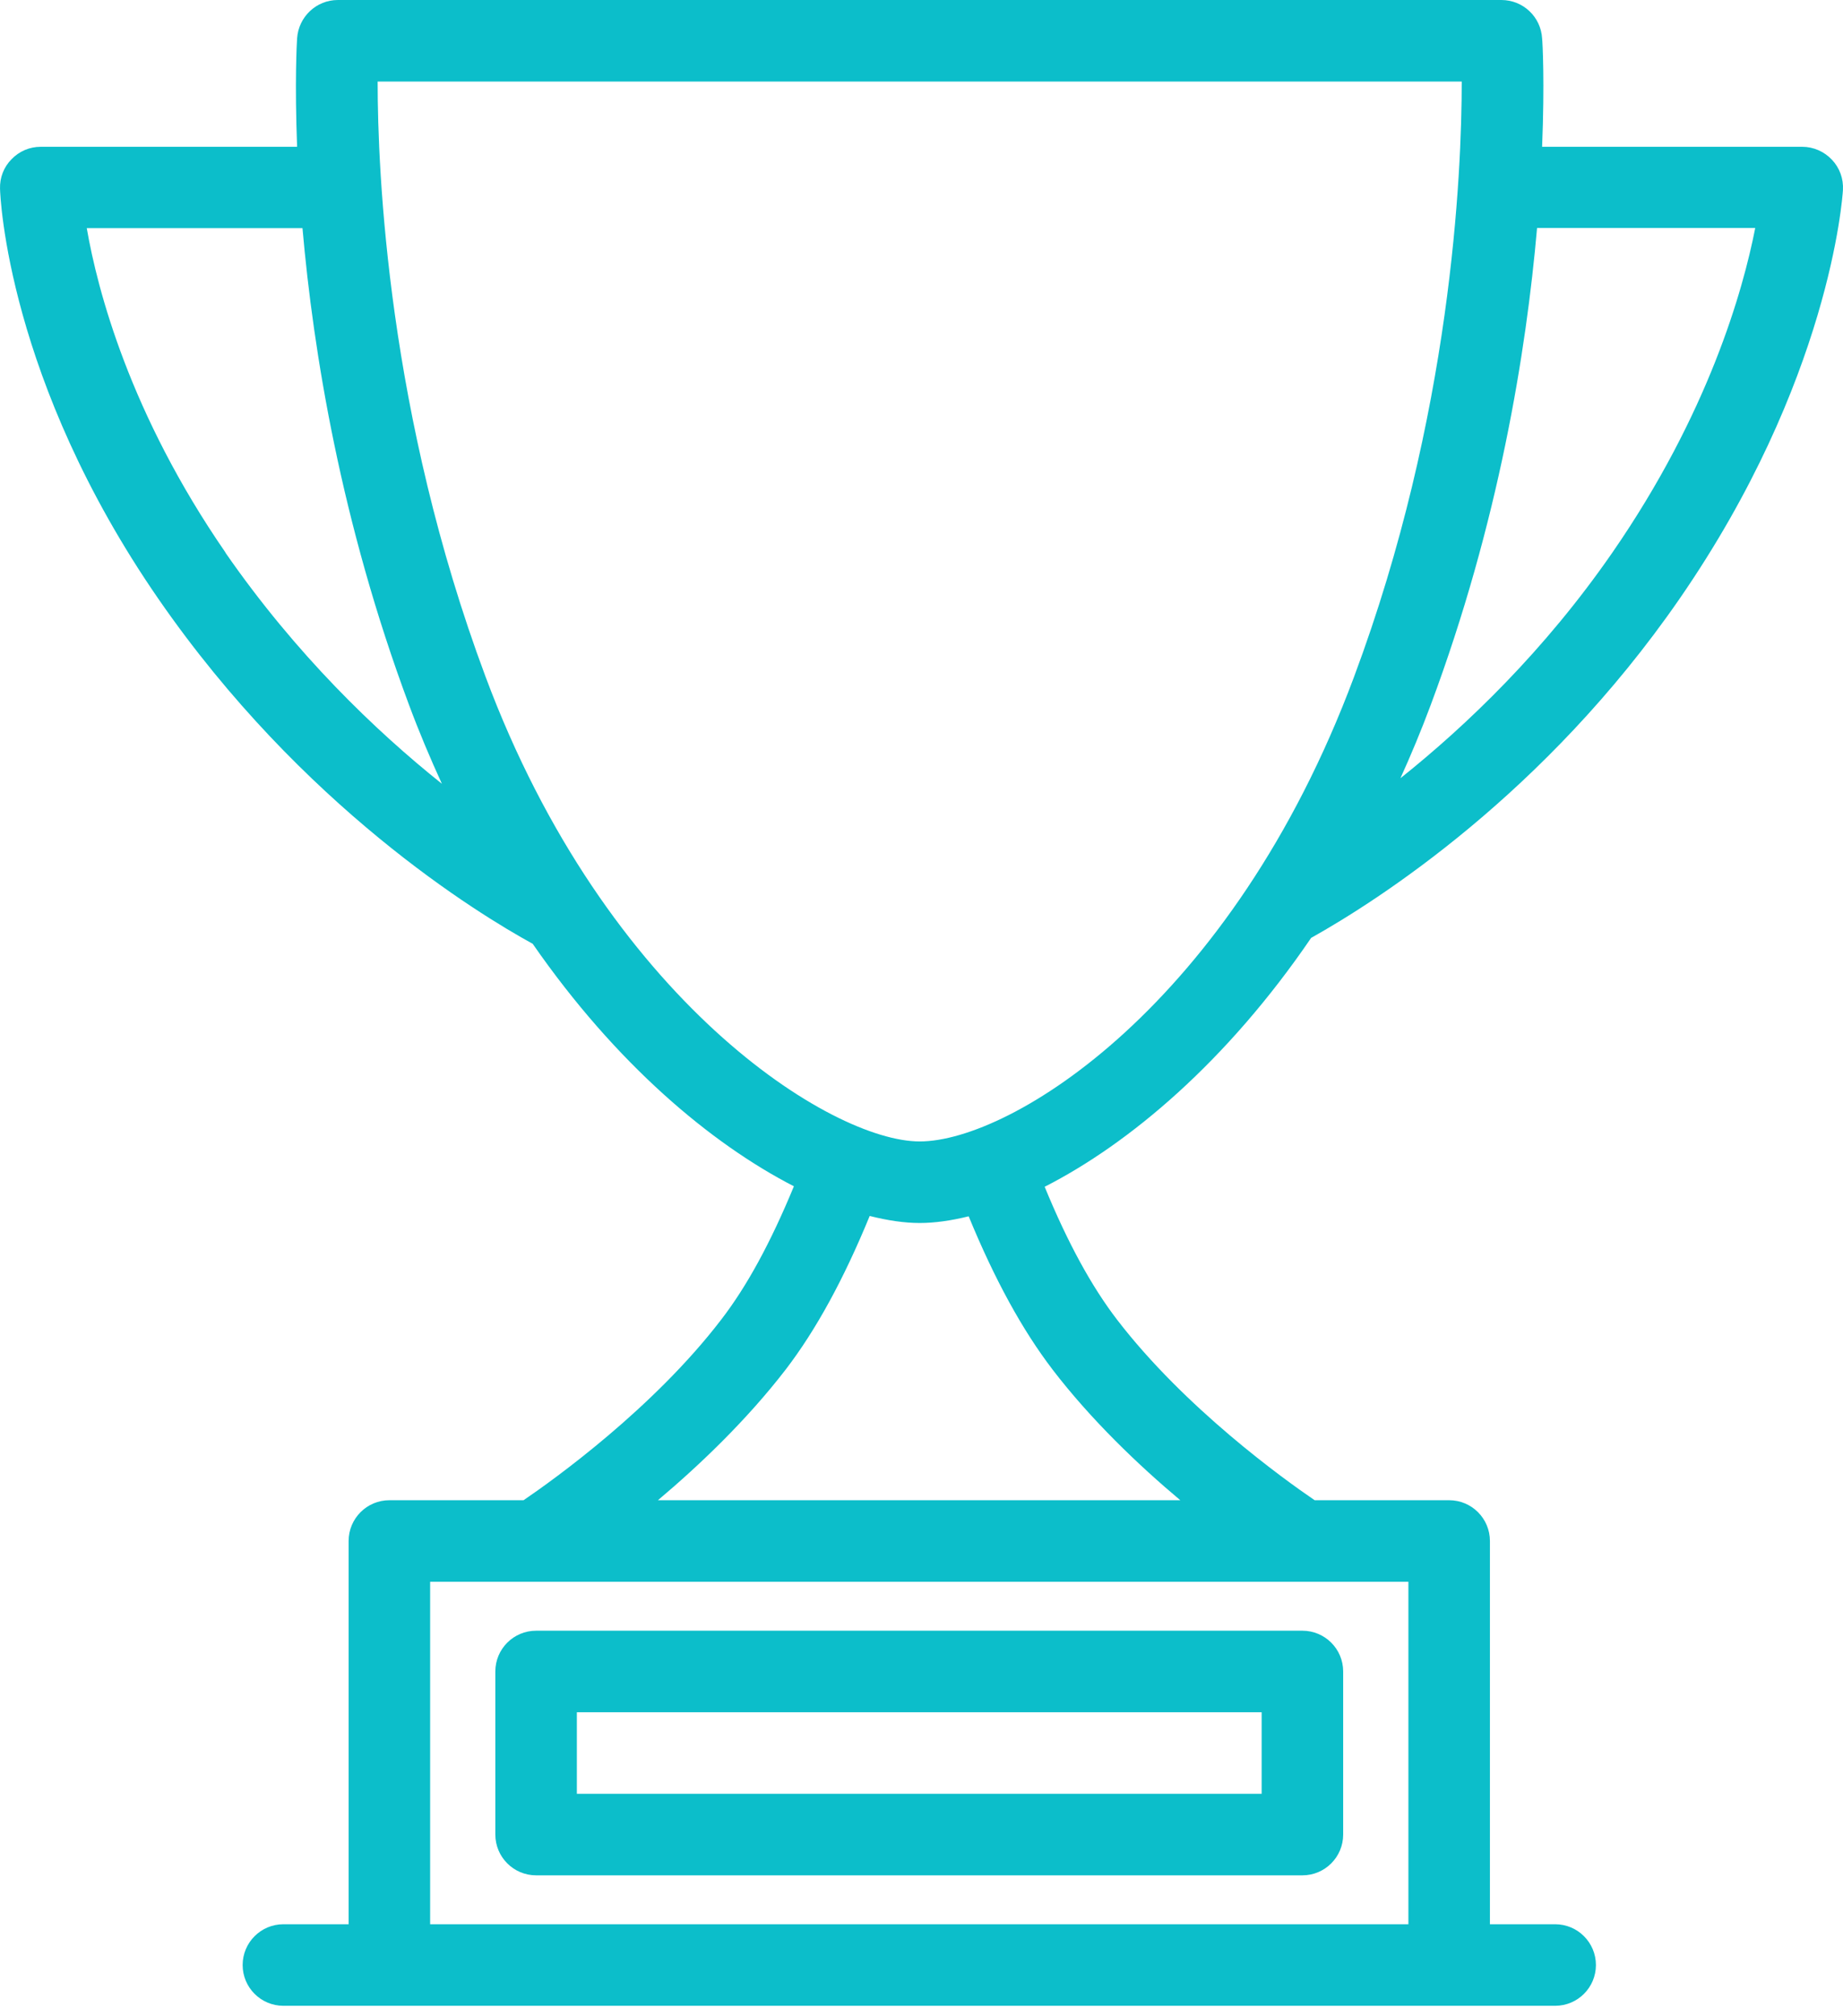 <?xml version="1.0" encoding="UTF-8"?>
<svg xmlns="http://www.w3.org/2000/svg" width="64" height="70" viewBox="0 0 64 70" fill="none">
  <path d="M18.617 65.107H45.228C46.009 65.107 46.643 64.472 46.643 63.691V58.029C46.643 57.248 46.009 56.614 45.228 56.614H18.617C17.835 56.614 17.201 57.248 17.201 58.029V63.691C17.201 64.472 17.835 65.107 18.617 65.107ZM20.032 59.445H43.812V62.276H20.032V59.445Z" fill="#0CBECA"></path>
  <path d="M45.54 32.556C47.833 31.271 53.636 27.574 58.319 20.796C63.545 13.232 63.981 6.862 63.998 6.596C64.02 6.205 63.884 5.826 63.613 5.543C63.346 5.26 62.973 5.096 62.582 5.096H53.551C53.642 2.865 53.568 1.483 53.551 1.331C53.506 0.583 52.889 0 52.136 0H11.732C10.985 0 10.368 0.583 10.317 1.331C10.305 1.483 10.232 2.865 10.317 5.096H1.416C1.031 5.096 0.669 5.249 0.403 5.526C0.131 5.798 -0.011 6.166 0.001 6.551C0.006 6.817 0.261 13.209 5.504 20.796C10.486 28.004 16.607 31.73 18.498 32.766C21.386 36.933 24.692 39.707 27.569 41.185C26.765 43.133 25.938 44.656 25.043 45.816C22.694 48.885 19.246 51.359 18.181 52.084H13.521C12.74 52.084 12.106 52.718 12.106 53.5V66.805H9.841C9.06 66.805 8.426 67.439 8.426 68.221C8.426 69.002 9.06 69.636 9.841 69.636H54.004C54.786 69.636 55.42 69.002 55.42 68.221C55.42 67.439 54.786 66.805 54.004 66.805H51.739V53.5C51.739 52.718 51.105 52.084 50.324 52.084H45.653C44.588 51.359 41.152 48.891 38.791 45.816C37.902 44.656 37.075 43.144 36.277 41.202C39.21 39.707 42.601 36.859 45.534 32.556H45.54ZM60.951 7.921C60.527 10.084 59.327 14.359 55.992 19.183C53.63 22.597 50.93 25.184 48.631 27.019C48.999 26.209 49.35 25.366 49.678 24.488C52.045 18.152 53.002 12.201 53.376 7.915H60.951V7.921ZM7.831 19.183C4.513 14.376 3.386 10.078 3.013 7.921H10.504C10.877 12.196 11.84 18.135 14.201 24.465C14.557 25.422 14.943 26.334 15.345 27.211C13.04 25.371 10.277 22.721 7.825 19.183H7.831ZM48.908 66.805H14.937V54.915H48.908V66.805ZM36.543 47.538C37.902 49.31 39.544 50.873 40.987 52.084H22.847C24.285 50.873 25.932 49.304 27.291 47.538C28.339 46.167 29.296 44.418 30.201 42.215C30.83 42.374 31.413 42.459 31.934 42.459C32.455 42.459 33.021 42.38 33.638 42.227C34.544 44.429 35.501 46.173 36.548 47.543L36.543 47.538ZM31.934 39.628C28.877 39.628 21.057 34.753 16.856 23.48C13.47 14.404 13.114 5.996 13.114 2.831H50.76C50.76 6.002 50.409 14.432 47.017 23.508C42.765 34.9 35.099 39.628 31.94 39.628H31.934Z" fill="#0CBECA"></path>
</svg>
